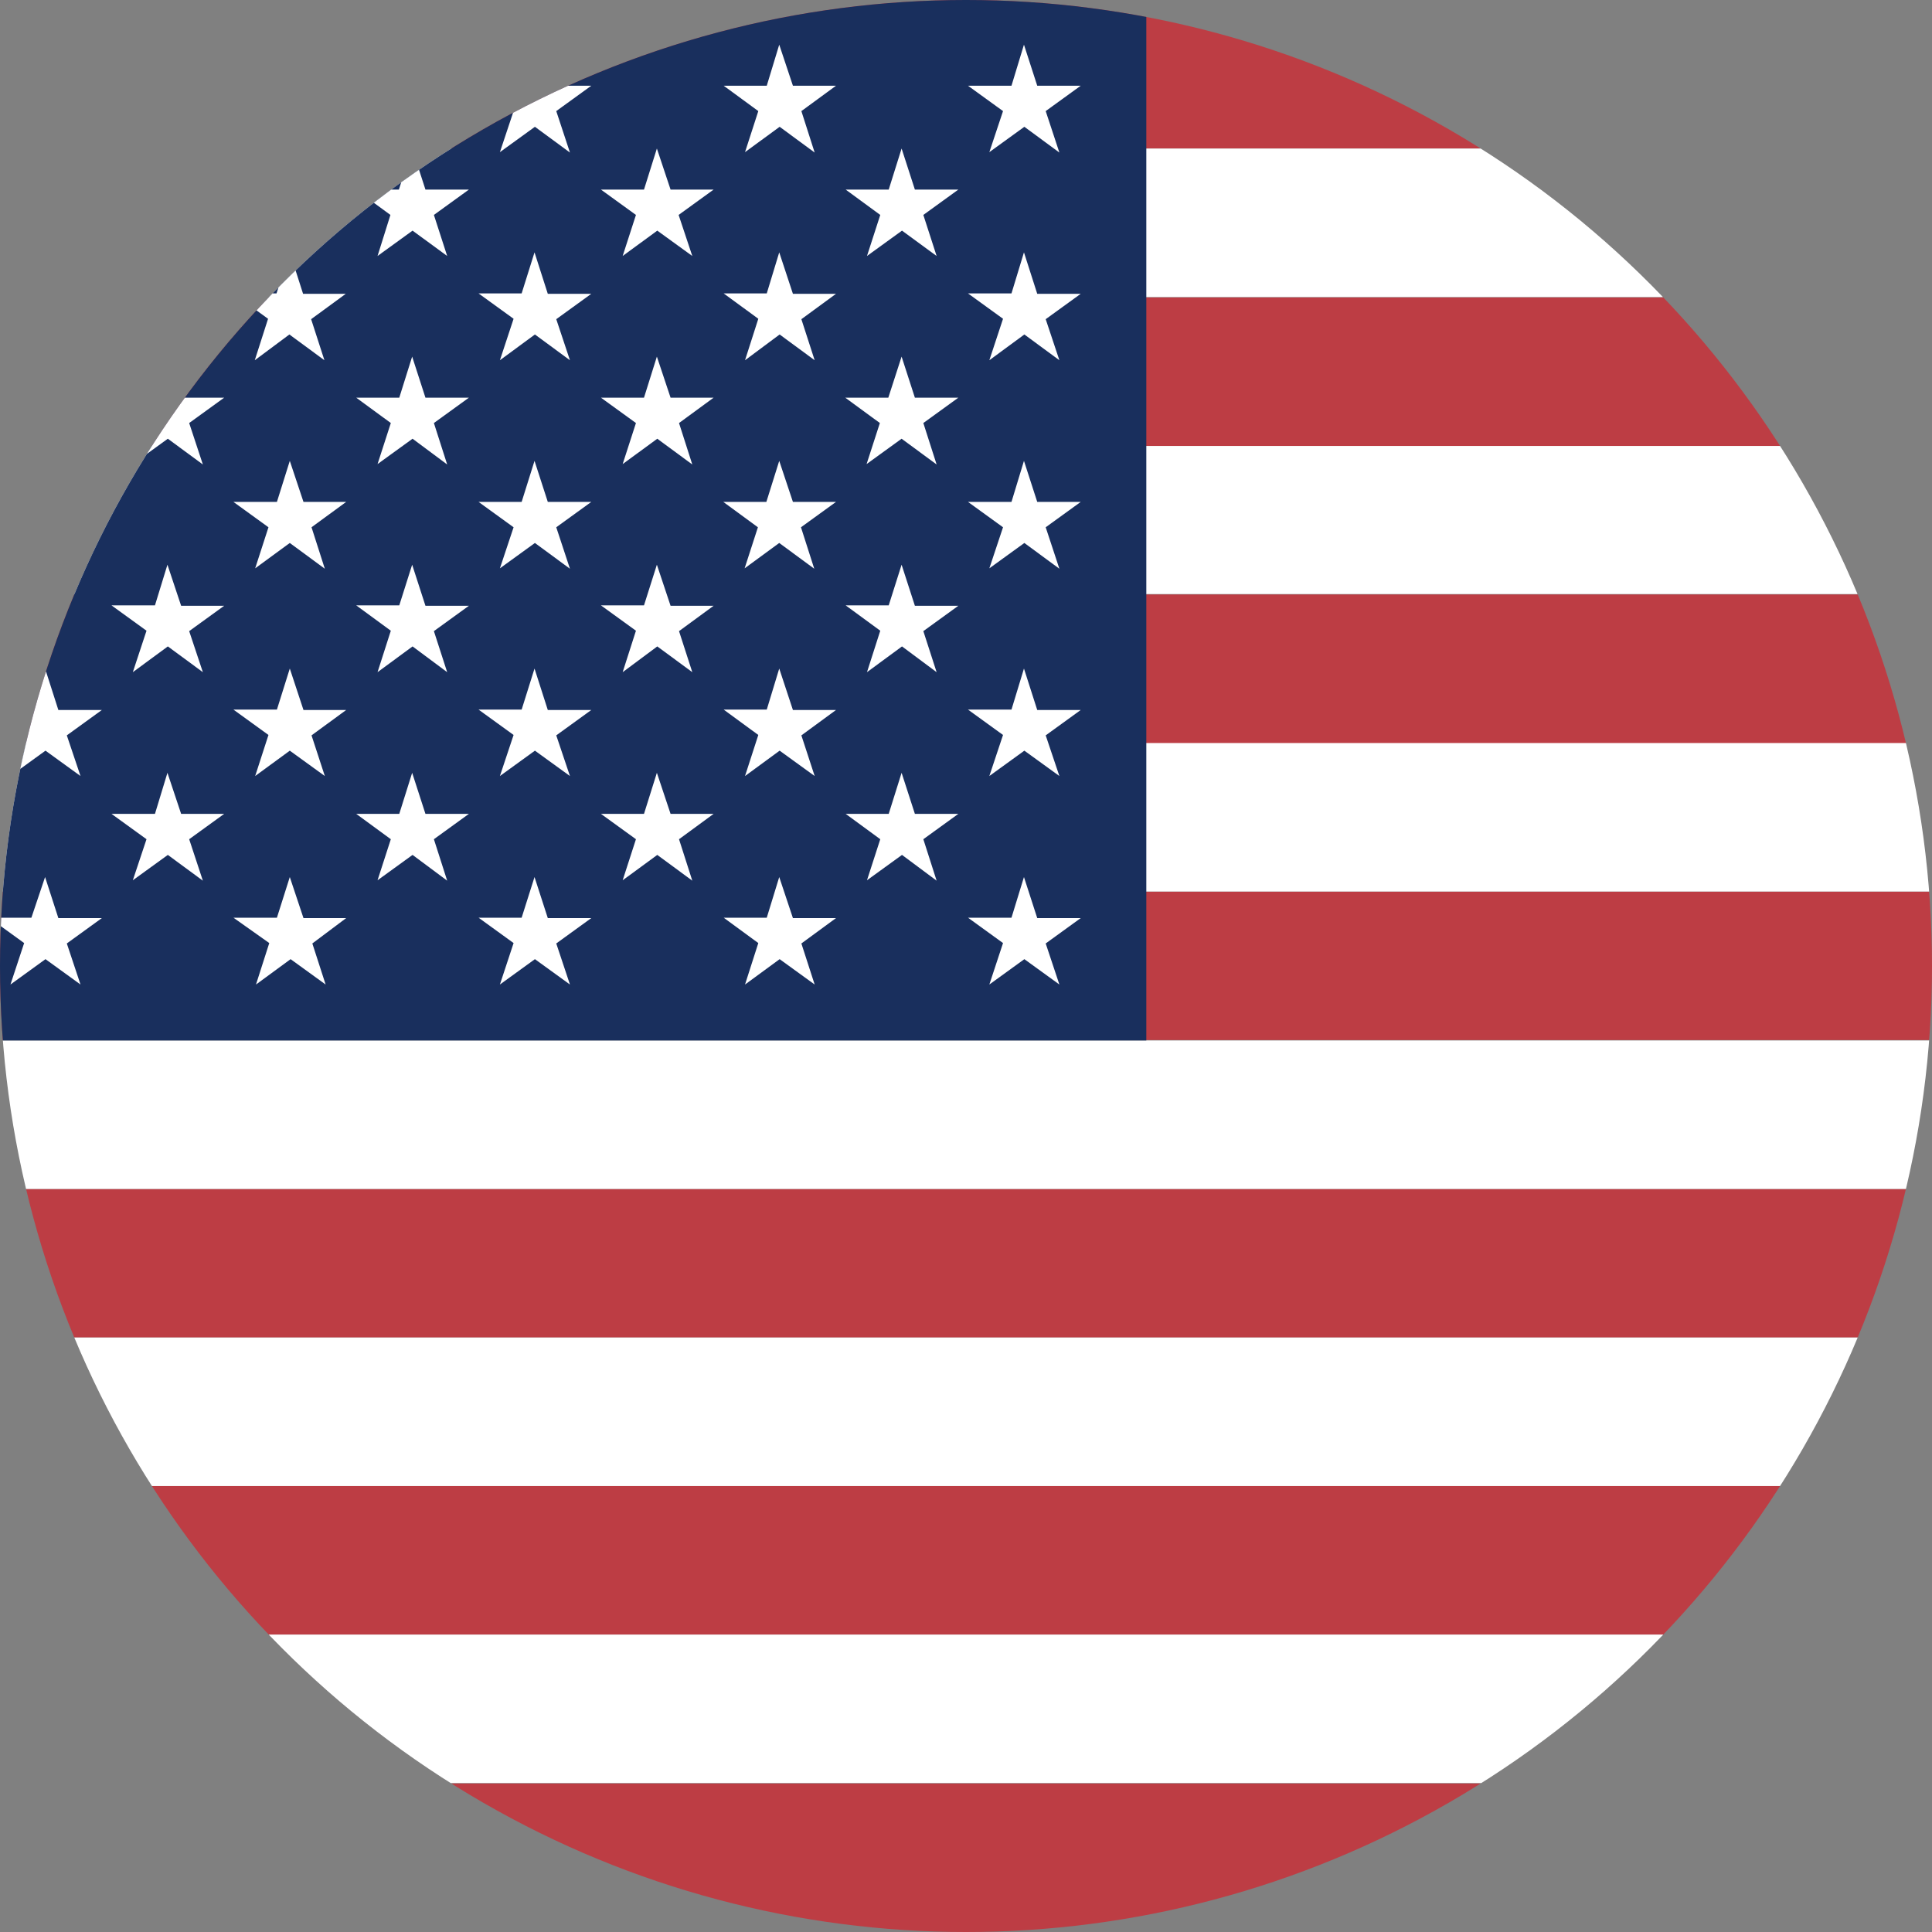 <?xml version="1.0" encoding="utf-8"?>
<!-- Generator: Adobe Illustrator 26.0.1, SVG Export Plug-In . SVG Version: 6.00 Build 0)  -->
<svg version="1.1" id="flag-icons-us" xmlns="http://www.w3.org/2000/svg" xmlns:xlink="http://www.w3.org/1999/xlink" x="0px"
	 y="0px" viewBox="0 0 480 480" style="enable-background:new 0 0 480 480;" xml:space="preserve">
<rect x="0" y="0" width="480" height="480" fill="#808080" stroke="none"/>
<style type="text/css">
	.st0{clip-path:url(#SVGID_00000000902732208563726250000015020630395488353726_);}
	.st1{fill-rule:evenodd;clip-rule:evenodd;fill:#BD3D44;}
	.st2{fill-rule:evenodd;clip-rule:evenodd;fill:#FFFFFF;}
	.st3{fill-rule:evenodd;clip-rule:evenodd;fill:#192F5D;}
</style>
<g>
	<defs>
		<circle id="SVGID_1_" cx="240" cy="240" r="240"/>
	</defs>
	<clipPath id="SVGID_00000071554562401944097940000004569745793366614450_">
		<use xlink:href="#SVGID_1_"  style="overflow:visible;"/>
	</clipPath>
	<g style="clip-path:url(#SVGID_00000071554562401944097940000004569745793366614450_);">
		<g>
			<path class="st1" d="M-80,0h912v36.9H-80V0z M-80,73.9h912v36.9H-80V73.9z M-80,147.7h912v37H-80V147.7z M-80,221.5h912v36.9H-80
				V221.5z M-80,295.4h912v36.9H-80V295.4z M-80,369.2h912v36.9H-80V369.2z M-80,443.1h912V480H-80V443.1z"/>
			<path class="st2" d="M-80,36.9h912v36.9H-80V36.9z M-80,110.8h912v36.8H-80V110.8z M-80,184.6h912v36.9H-80V184.6z M-80,258.5
				h912v36.9H-80V258.5z M-80,332.3h912v36.9H-80V332.3z M-80,406.1h912v36.9H-80V406.1z"/>
		</g>
		<path class="st3" d="M-80,0h364.8v258.5H-80V0z"/>
		<path class="st2" d="M-49.6,11.1l3.4,10.2h10.7l-8.6,6.3l3.3,10.3l-8.7-6.4l-8.6,6.3l3.3-10.2l-8.7-6.3h10.9L-49.6,11.1z
			 M11.2,11.1l3.3,10.2h10.8l-8.7,6.3l3.3,10.3l-8.6-6.4l-8.7,6.3l3.3-10.2l-8.6-6.3H7.8L11.2,11.1z M72,11.1l3.4,10.2h10.6
			l-8.6,6.3l3.3,10.3l-8.7-6.4l-8.6,6.3l3.3-10.2l-8.7-6.3h10.8L72,11.1z M132.8,11.1l3.3,10.2h10.8l-8.7,6.3l3.4,10.3l-8.7-6.4
			l-8.7,6.3l3.4-10.2l-8.7-6.3h10.7L132.8,11.1z M193.6,11.1l3.4,10.2h10.7l-8.6,6.3l3.3,10.3l-8.7-6.4l-8.6,6.3l3.3-10.2l-8.6-6.3
			h10.7L193.6,11.1z M254.4,11.1l3.3,10.2h10.8l-8.7,6.3l3.4,10.3l-8.7-6.4l-8.7,6.3l3.4-10.2l-8.7-6.3h10.8L254.4,11.1z
			 M-19.2,36.9l3.3,10.2h10.8l-8.7,6.3l3.2,10.2l-8.4-6.3l-8.7,6.3l3.1-10.2l-8.4-6.3h10.7L-19.2,36.9z M41.6,36.9L45,47.2h10.7
			l-8.7,6.3l3.4,10.2l-8.7-6.3l-8.7,6.3l3.4-10.2l-8.7-6.3h10.8L41.6,36.9z M102.4,36.9l3.3,10.2h10.8l-8.7,6.3l3.3,10.2l-8.6-6.3
			l-8.7,6.3L97,53.4l-8.6-6.3h10.7L102.4,36.9z M163.2,36.9l3.4,10.2h10.7l-8.7,6.3l3.4,10.2l-8.7-6.3l-8.6,6.3l3.3-10.2l-8.7-6.3
			H160L163.2,36.9z M224,36.9l3.3,10.2h10.8l-8.7,6.3l3.3,10.2l-8.6-6.3l-8.7,6.3l3.3-10.2l-8.6-6.3h10.7L224,36.9z M-49.6,62.7
			l3.4,10.4h10.7l-8.6,6.3l3.3,10.2l-8.7-6.4l-8.6,6.4l3.3-10.3l-8.7-6.3h10.9L-49.6,62.7z M11.2,62.7L14.5,73h10.8l-8.7,6.3
			l3.3,10.2l-8.6-6.4l-8.7,6.4l3.3-10.3l-8.6-6.3H7.8L11.2,62.7z M72,62.7L75.3,73h10.6l-8.6,6.3l3.3,10.2l-8.7-6.4l-8.6,6.4
			l3.3-10.3l-8.7-6.3h10.8L72,62.7z M132.8,62.7l3.3,10.3h10.8l-8.7,6.3l3.4,10.2l-8.7-6.4l-8.7,6.4l3.4-10.3l-8.7-6.3h10.7
			L132.8,62.7z M193.6,62.7l3.4,10.3h10.7l-8.6,6.3l3.3,10.2l-8.7-6.4l-8.6,6.4l3.3-10.3l-8.6-6.3h10.7L193.6,62.7z M254.4,62.7
			l3.3,10.3h10.8l-8.7,6.3l3.4,10.2l-8.7-6.4l-8.7,6.4l3.4-10.3l-8.7-6.3h10.8L254.4,62.7z M-19.2,88.6l3.3,10.2h10.8l-8.7,6.3
			l3.3,10.3l-8.6-6.4l-8.7,6.3l3.3-10.2l-8.6-6.3h10.7L-19.2,88.6z M41.6,88.6L45,98.8h10.7l-8.7,6.3l3.4,10.3l-8.7-6.4l-8.7,6.3
			l3.4-10.2l-8.7-6.3h10.8L41.6,88.6z M102.4,88.6l3.3,10.2h10.8l-8.7,6.3l3.3,10.3l-8.6-6.4l-8.7,6.3l3.3-10.2l-8.6-6.3h10.7
			L102.4,88.6z M163.2,88.6l3.4,10.2h10.7l-8.6,6.3l3.3,10.3l-8.7-6.4l-8.6,6.3l3.3-10.2l-8.7-6.3H160L163.2,88.6z M224,88.6
			l3.3,10.2h10.8l-8.7,6.3l3.3,10.3L224,109l-8.7,6.3l3.3-10.2l-8.6-6.3h10.7L224,88.6z M-49.6,114.5l3.4,10.2h10.7l-8.6,6.3
			l3.3,10.3l-8.7-6.4l-8.6,6.3L-55,131l-8.7-6.3h10.9L-49.6,114.5z M11.2,114.5l3.3,10.2h10.8l-8.7,6.3l3.3,10.2l-8.6-6.3l-8.7,6.3
			L5.8,131l-8.6-6.3H7.8L11.2,114.5z M72,114.5l3.4,10.2h10.6l-8.6,6.3l3.3,10.3l-8.7-6.4l-8.6,6.3l3.3-10.2l-8.7-6.3h10.8L72,114.5
			z M132.8,114.5l3.3,10.2h10.8l-8.7,6.3l3.4,10.3l-8.7-6.4l-8.7,6.3l3.4-10.2l-8.7-6.3h10.7L132.8,114.5z M193.6,114.5l3.4,10.2
			h10.7L199,131l3.3,10.3l-8.7-6.4l-8.6,6.3l3.3-10.2l-8.6-6.3h10.7L193.6,114.5z M254.4,114.5l3.3,10.2h10.8l-8.7,6.3l3.4,10.3
			l-8.7-6.4l-8.7,6.3l3.4-10.2l-8.7-6.3h10.8L254.4,114.5z M-19.2,140.3l3.3,10.2h10.8l-8.7,6.3l3.3,10.2l-8.6-6.4l-8.7,6.4
			l3.3-10.3l-8.6-6.3h10.7L-19.2,140.3z M41.6,140.3l3.4,10.2h10.7l-8.7,6.3l3.4,10.2l-8.7-6.4l-8.7,6.4l3.4-10.3l-8.7-6.3h10.8
			L41.6,140.3z M102.4,140.3l3.3,10.2h10.8l-8.7,6.3l3.3,10.2l-8.6-6.4l-8.7,6.4l3.3-10.3l-8.6-6.3h10.7L102.4,140.3z M163.2,140.3
			l3.4,10.2h10.7l-8.6,6.3l3.3,10.2l-8.7-6.4l-8.6,6.4l3.3-10.3l-8.7-6.3H160L163.2,140.3z M224,140.3l3.3,10.2h10.8l-8.7,6.3
			l3.3,10.2l-8.6-6.4l-8.7,6.4l3.3-10.3l-8.6-6.3h10.7L224,140.3z M-49.6,166.1l3.4,10.3h10.7l-8.6,6.3l3.3,10.1l-8.7-6.3l-8.6,6.3
			l3.3-10.2l-8.7-6.3h10.9L-49.6,166.1z M11.2,166.1l3.3,10.3h10.8l-8.7,6.3l3.4,10.1l-8.7-6.3l-8.7,6.3l3.4-10.2l-8.7-6.3H7.8
			L11.2,166.1z M72,166.1l3.4,10.3h10.6l-8.6,6.3l3.3,10.1l-8.7-6.3l-8.6,6.3l3.3-10.2l-8.7-6.3h10.8L72,166.1z M132.8,166.1
			l3.3,10.3h10.8l-8.7,6.3l3.4,10.1l-8.7-6.3l-8.7,6.3l3.4-10.2l-8.7-6.3h10.7L132.8,166.1z M193.6,166.1l3.4,10.3h10.7l-8.6,6.3
			l3.3,10.1l-8.7-6.3l-8.6,6.3l3.3-10.2l-8.6-6.3h10.7L193.6,166.1z M254.4,166.1l3.3,10.3h10.8l-8.7,6.3l3.4,10.1l-8.7-6.3
			l-8.7,6.3l3.4-10.2l-8.7-6.3h10.8L254.4,166.1z M-19.2,192l3.3,10.2h10.8l-8.7,6.3l3.3,10.3l-8.6-6.4l-8.7,6.3l3.3-10.2l-8.6-6.3
			h10.7L-19.2,192z M41.6,192l3.4,10.2h10.7l-8.7,6.3l3.4,10.3l-8.7-6.4l-8.7,6.3l3.4-10.2l-8.7-6.3h10.8L41.6,192z M102.4,192
			l3.3,10.2h10.8l-8.7,6.3l3.3,10.3l-8.6-6.4l-8.7,6.3l3.3-10.2l-8.6-6.3h10.7L102.4,192z M163.2,192l3.4,10.2h10.7l-8.6,6.3
			l3.3,10.3l-8.7-6.4l-8.6,6.3l3.3-10.2l-8.7-6.3H160L163.2,192z M224,192l3.3,10.2h10.8l-8.7,6.3l3.3,10.3l-8.6-6.4l-8.7,6.3
			l3.3-10.2l-8.6-6.3h10.7L224,192z M-49.6,217.9l3.4,10.2h10.7l-8.6,6.3l3.3,10.2l-8.7-6.3l-8.6,6.3l3.3-10.3l-8.7-6.3h10.9
			L-49.6,217.9z M11.2,217.9l3.3,10.2h10.8l-8.7,6.3l3.4,10.2l-8.7-6.3l-8.7,6.3l3.4-10.3l-8.7-6.3H7.8L11.2,217.9z M72,217.9
			l3.4,10.2h10.6l-8.4,6.3l3.3,10.2l-8.7-6.3l-8.6,6.3l3.3-10.3L58,228h10.8L72,217.9z M132.8,217.9l3.3,10.2h10.8l-8.7,6.3
			l3.4,10.2l-8.7-6.3l-8.7,6.3l3.4-10.3l-8.7-6.3h10.7L132.8,217.9z M193.6,217.9l3.4,10.2h10.7l-8.6,6.3l3.3,10.2l-8.7-6.3
			l-8.6,6.3l3.3-10.3l-8.6-6.3h10.7L193.6,217.9z M254.4,217.9l3.3,10.2h10.8l-8.7,6.3l3.4,10.2l-8.7-6.3l-8.7,6.3l3.4-10.3
			l-8.7-6.3h10.8L254.4,217.9z"/>
	</g>
</g>
</svg>

